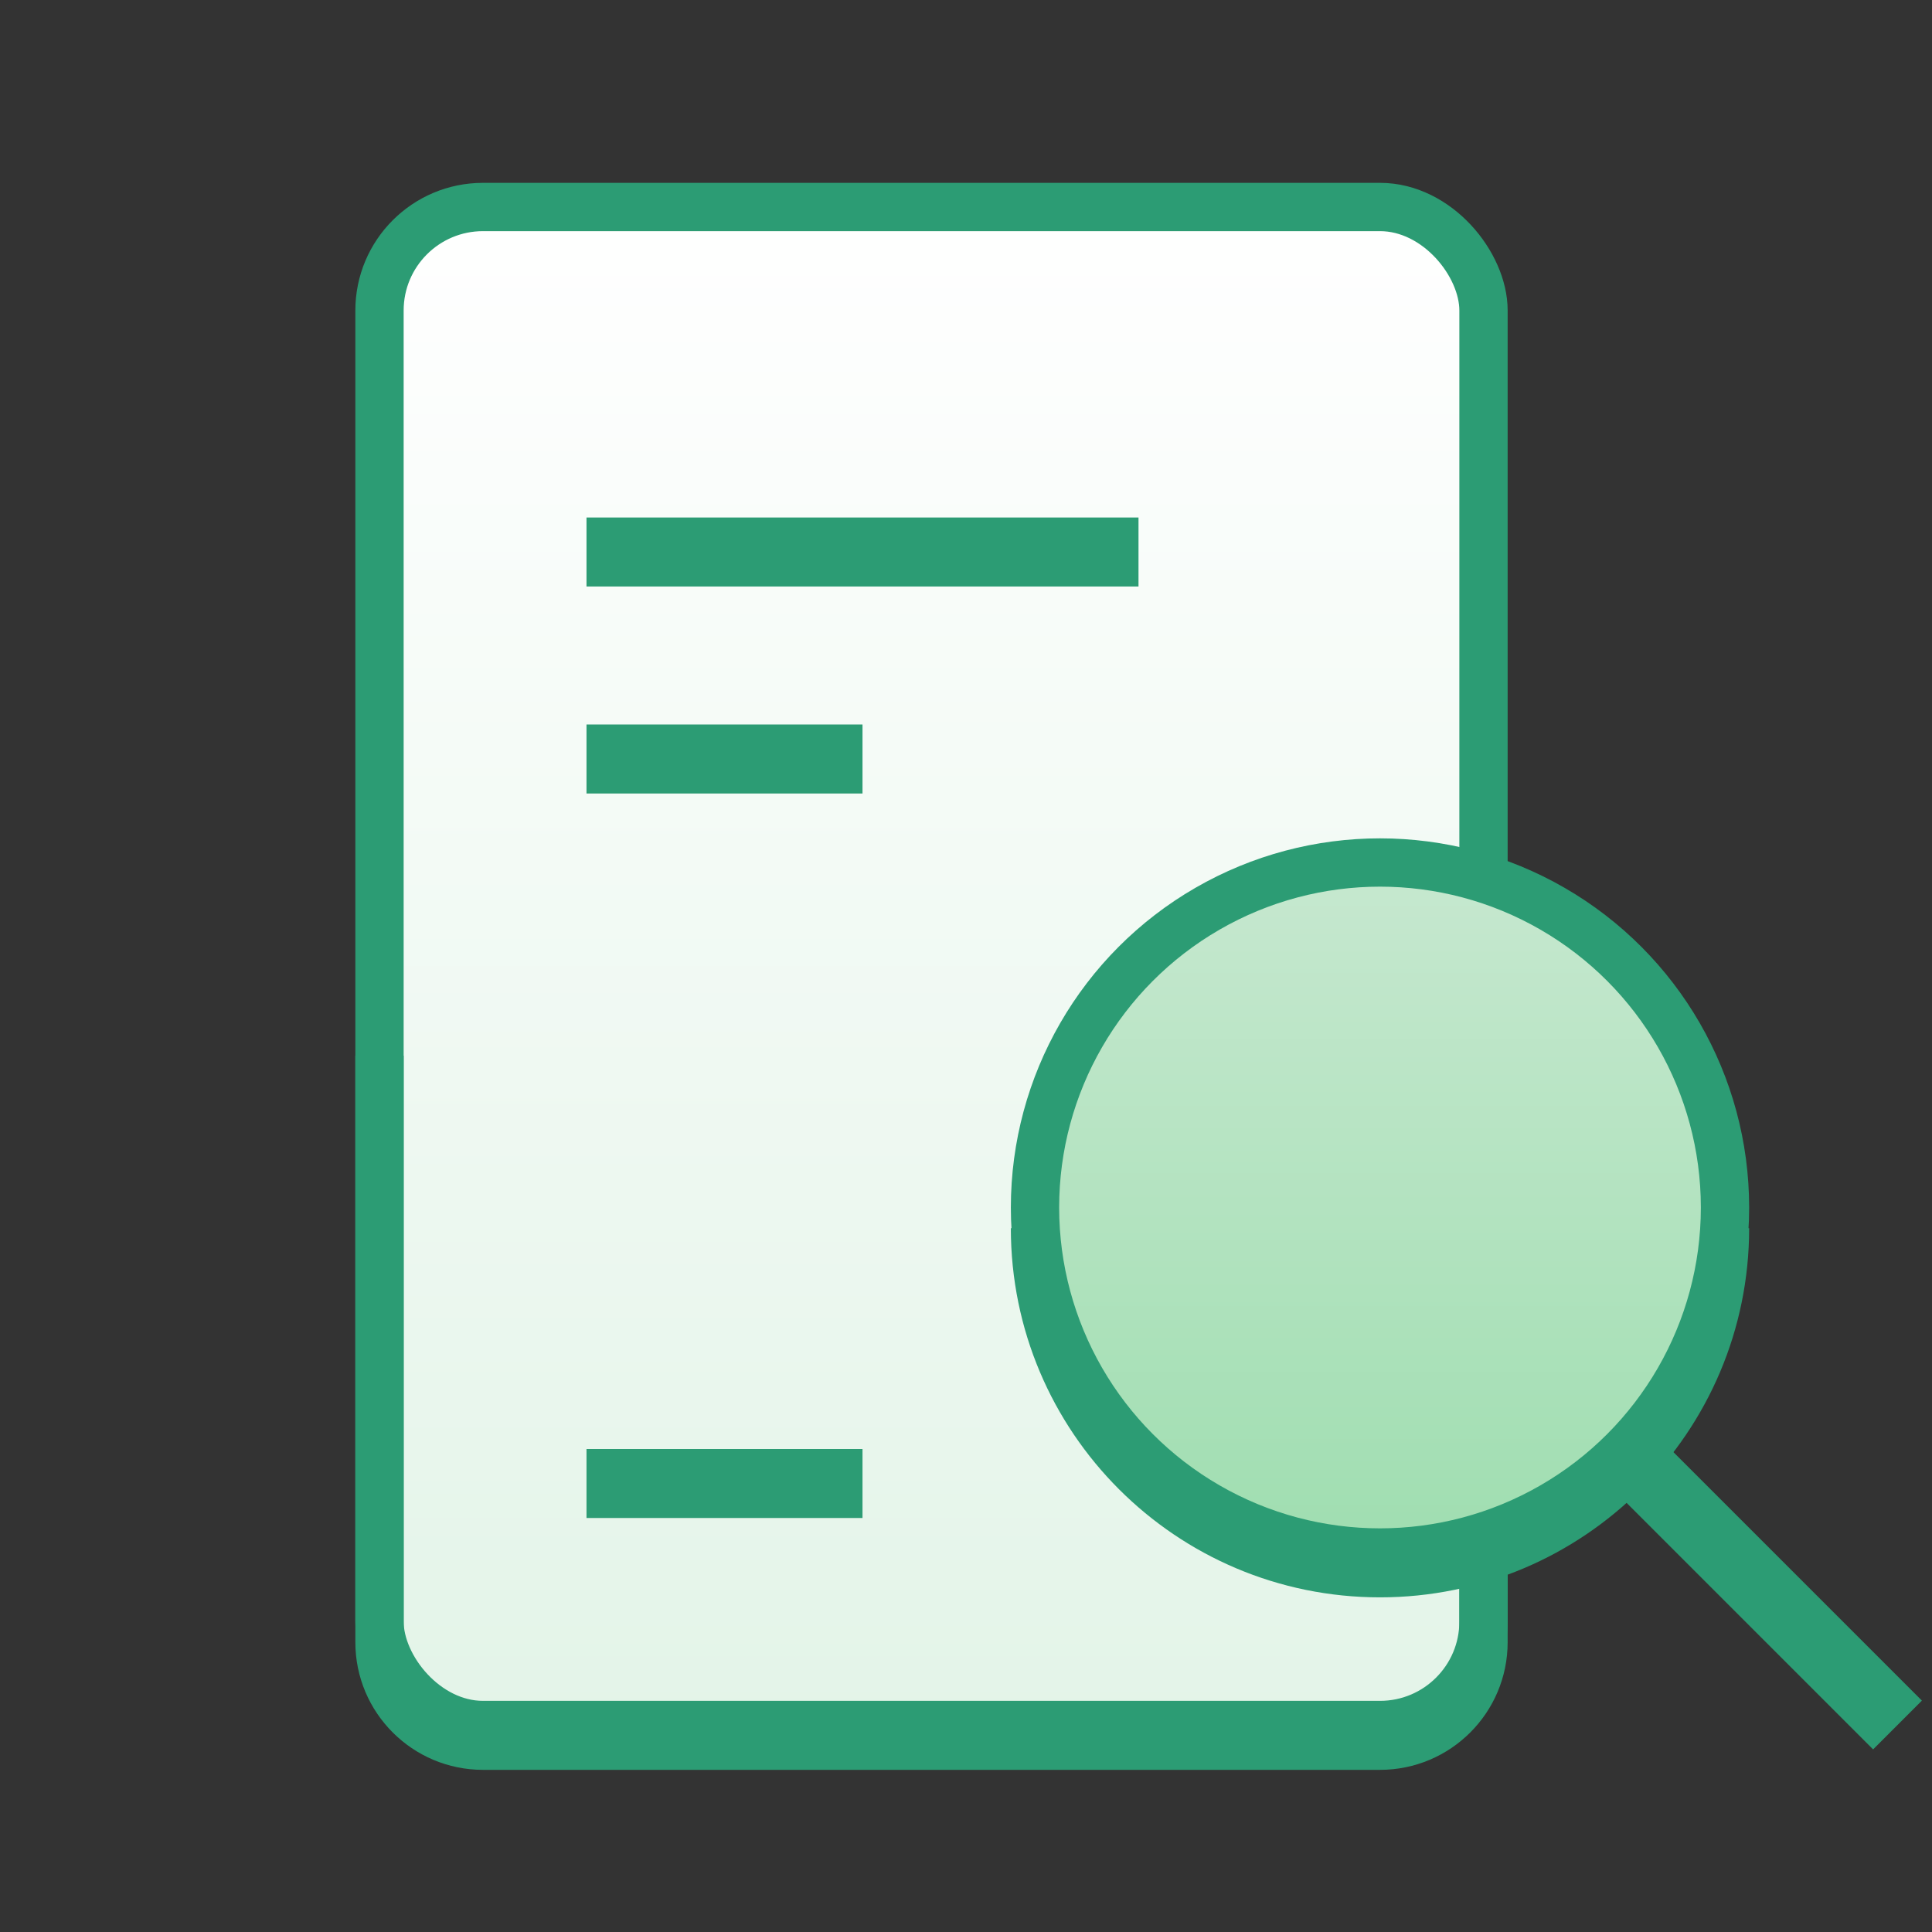 <?xml version="1.0" encoding="UTF-8"?>
<svg xmlns="http://www.w3.org/2000/svg" width="56" height="56" viewBox="0 0 56 56" fill="none">
  <rect x="0" y="0" width="56" height="56" fill="#333333" stroke="none"/>
  <rect x="11" y="6" width="32" height="44" rx="3" fill="url(#paint0_linear_2214_19132)" stroke="#2C9C74" stroke-width="1.4"></rect>
  <path d="M11 30.6V47.6C11 49.257 12.343 50.6 14 50.6H40C41.657 50.6 43 49.257 43 47.6V30.6" stroke="#2C9C74" stroke-width="1.4"></path>
  <circle cx="40" cy="35" r="10" fill="url(#paint1_linear_2214_19132)"></circle>
  <circle cx="40" cy="35" r="10" stroke="#2C9C74" stroke-width="1.4"></circle>
  <path d="M50 35.6C50 41.123 45.523 45.6 40 45.6C34.477 45.6 30 41.123 30 35.6" stroke="#2C9C74" stroke-width="1.4"></path>
  <path d="M47 42L55 50" stroke="#2C9C74" stroke-width="2"></path>
  <rect x="17" y="15" width="16" height="2" fill="#2C9C74"></rect>
  <rect x="17" y="21" width="8" height="2" fill="#2C9C74"></rect>
  <rect x="17" y="42" width="8" height="2" fill="#2C9C74"></rect>
  <defs>
    <linearGradient id="paint0_linear_2214_19132" x1="27" y1="6" x2="27" y2="50" gradientUnits="userSpaceOnUse">
      <stop stop-color="white"></stop>
      <stop offset="1" stop-color="#E3F4E8"></stop>
    </linearGradient>
    <linearGradient id="paint1_linear_2214_19132" x1="30.238" y1="44.61" x2="30.238" y2="25.305" gradientUnits="userSpaceOnUse">
      <stop stop-color="#A0DEB1"></stop>
      <stop offset="1" stop-color="#C6E8CF"></stop>
    </linearGradient>
  </defs>
</svg>
